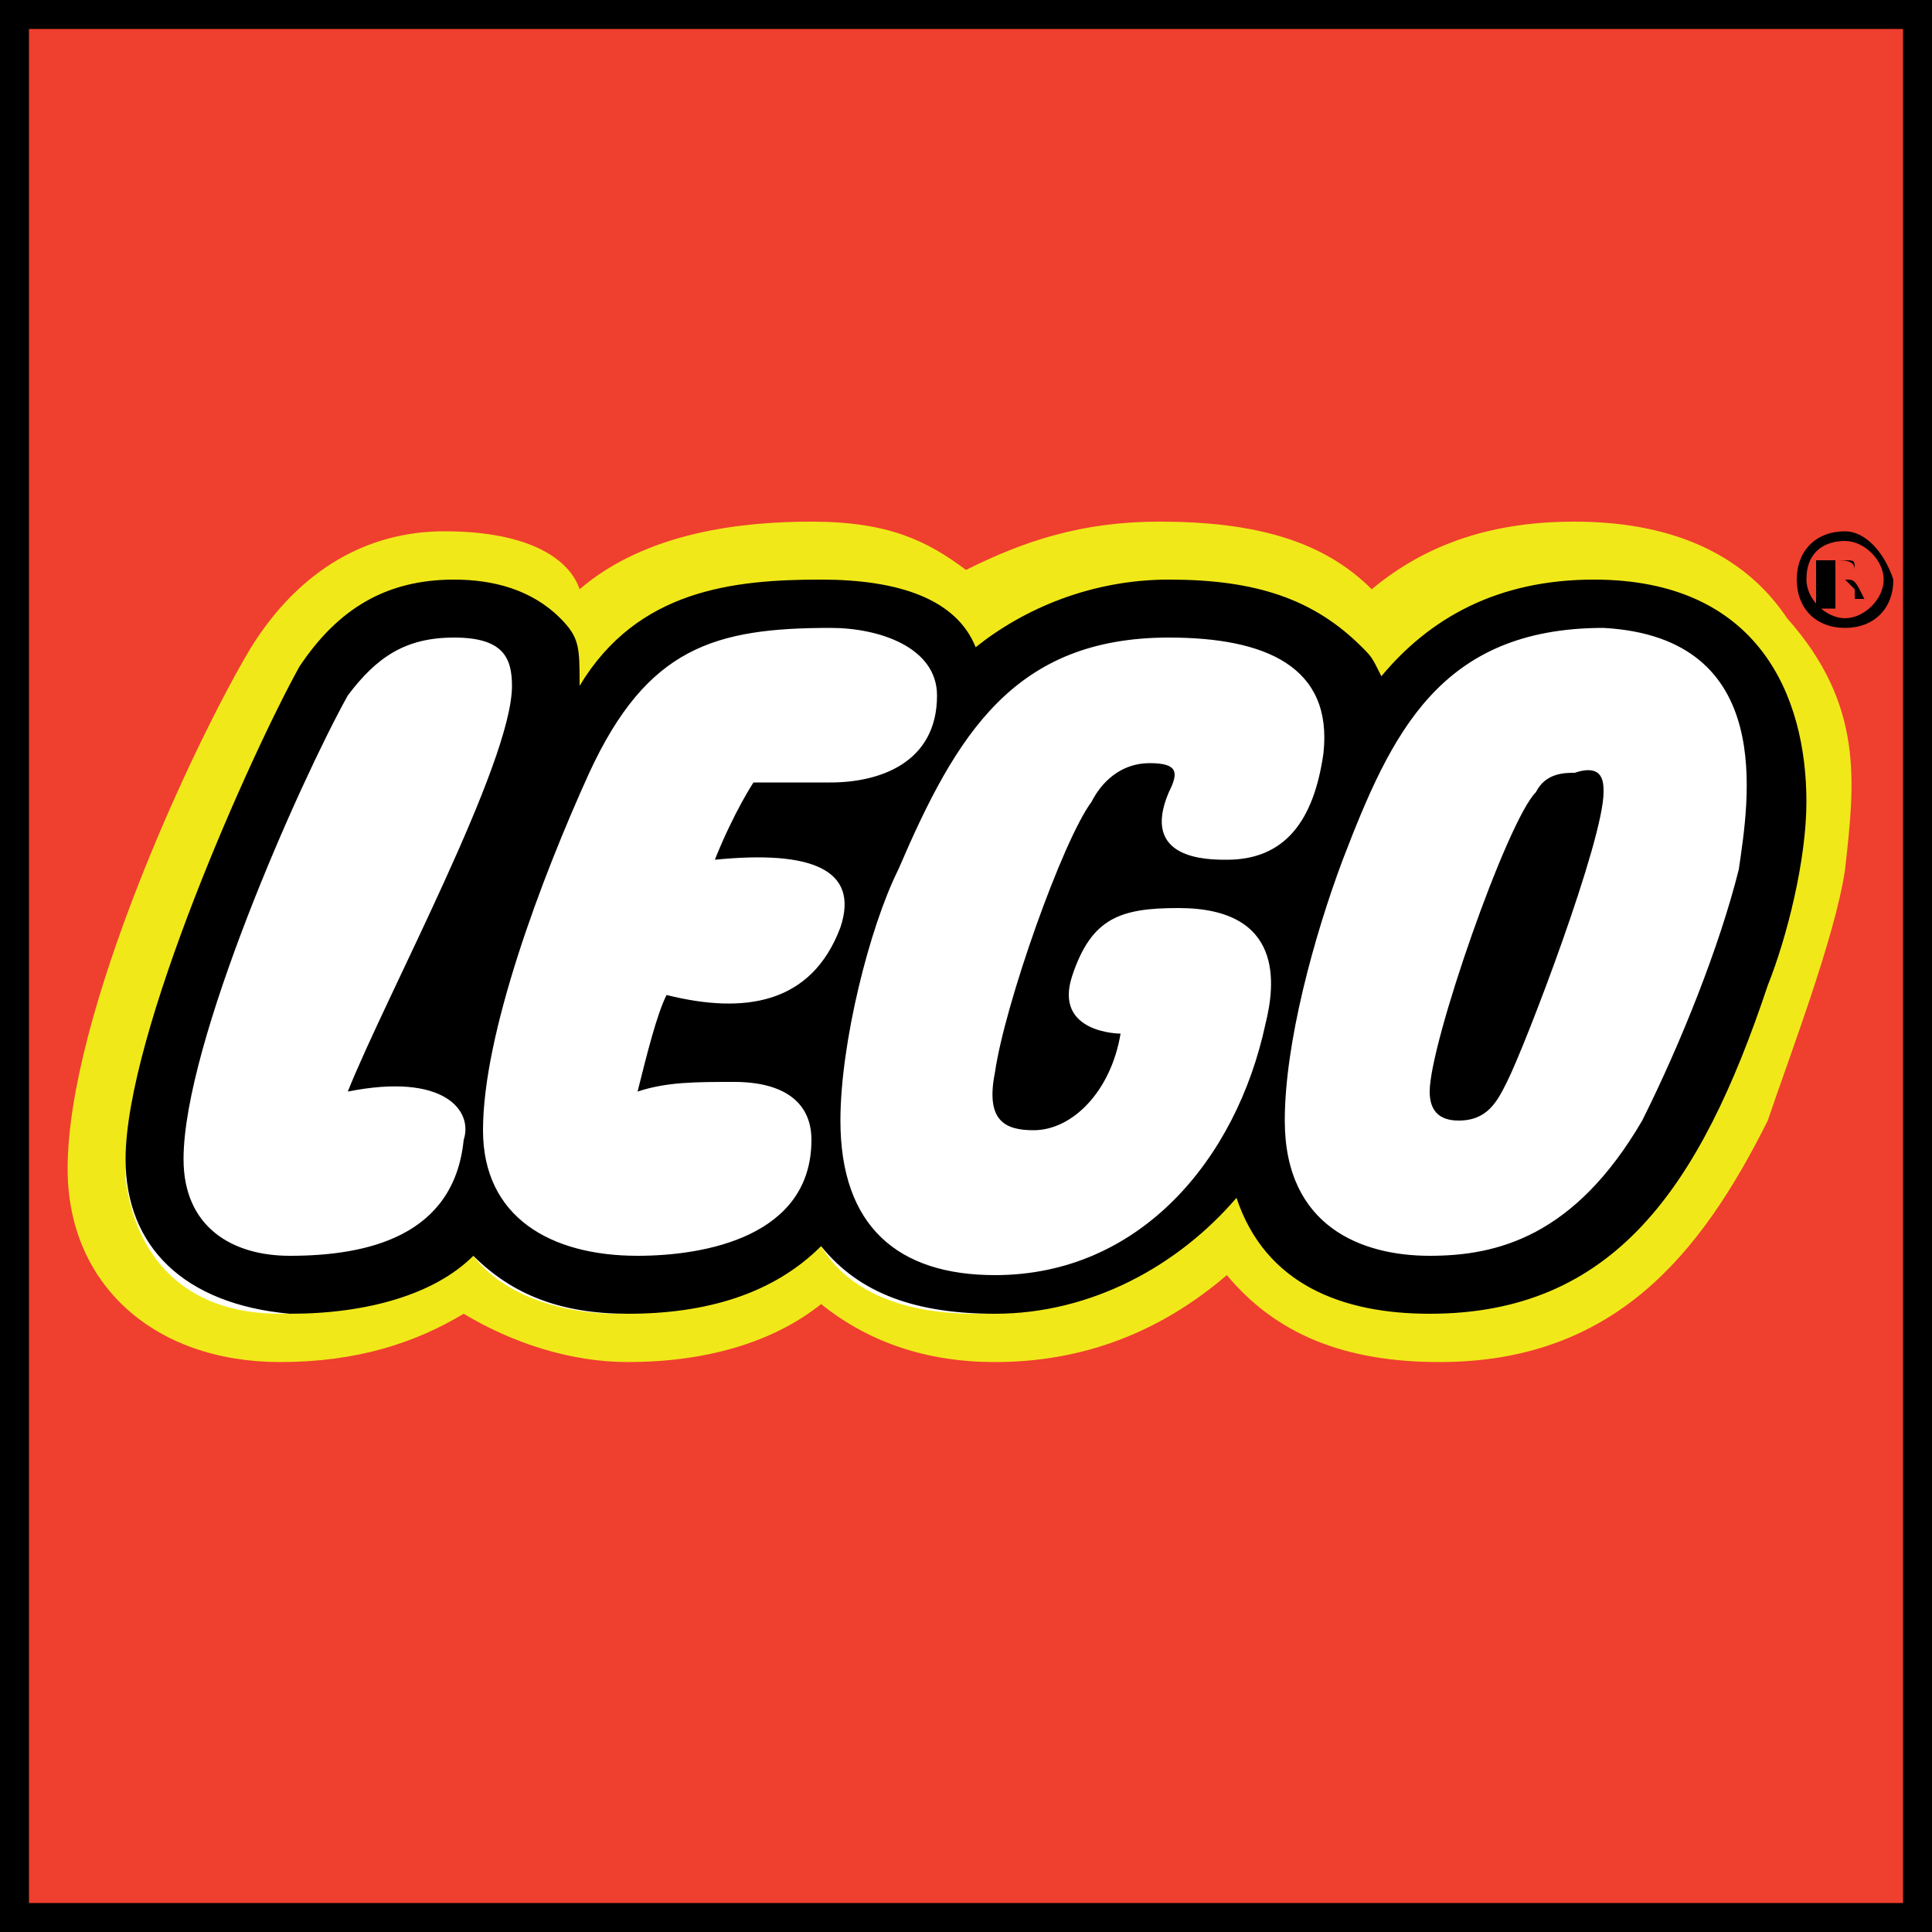 <?xml version="1.0" encoding="utf-8"?>
<!-- Generator: Adobe Illustrator 24.0.2, SVG Export Plug-In . SVG Version: 6.00 Build 0)  -->
<svg version="1.1" id="Layer_1" xmlns="http://www.w3.org/2000/svg" xmlns:xlink="http://www.w3.org/1999/xlink" x="0px" y="0px"
	 viewBox="0 0 20 20" style="enable-background:new 0 0 20 20;" xml:space="preserve">
<rect x="0" y="0" width="20" height="20" fill="#333333" stroke="none"/>
<style type="text/css">
	.st0{fill:#FFFFFF;}
	.st1{fill:#F1E81A;}
	.st2{fill:#EF3F2F;}
</style>
<g id="layer1" transform="translate(-284.5,-352.611)">
	<g id="g4786" transform="matrix(6.937,0,0,-6.937,35.252,799.858)">
		<g>
			<defs>
				<rect id="SVGID_1_" x="-2703.5" y="-2056" width="5494.5" height="4245.7"/>
			</defs>
			<clipPath id="SVGID_2_">
				<use xlink:href="#SVGID_1_"  style="overflow:visible;"/>
			</clipPath>
		</g>
	</g>
</g>
<g>
	<polygon class="st0" points="0.1,0.1 0.1,19.8 19.8,19.8 19.8,0.1 0.1,0.1 	"/>
	<path class="st1" d="M18.5,8.3c0,0.6-0.2,1.4-0.4,1.9c-0.7,2.1-1.5,3.3-3.4,3.3c-0.5,0-1.5-0.1-1.9-1.1l-0.1-0.2l-0.2,0.2
		c-0.6,0.7-1.4,1.2-2.4,1.2c-0.7,0-1.3-0.2-1.6-0.7l-0.1-0.1l-0.1,0.1c-0.4,0.4-1.1,0.7-1.9,0.7c-0.6,0-1.2-0.2-1.5-0.6l-0.1-0.1
		l-0.1,0.1c-0.4,0.4-1,0.6-1.8,0.6c-1,0-1.5-0.6-1.6-1.4c0-1.3,1.3-4.2,1.8-5c0.3-0.6,0.8-0.9,1.5-0.9c0.4,0,0.7,0.1,0.9,0.3
		c0.2,0.2,0.2,0.3,0.2,0.7l0,0.4l0.2-0.4c0.6-0.9,1.5-1,2.5-1c0.7,0,1.2,0.2,1.4,0.6l0.1,0.1l0.1-0.1c0.5-0.4,1.2-0.6,1.9-0.6
		c0.8,0,1.4,0.2,1.8,0.6C14,6.8,14,6.9,14.1,7l0.1,0.2l0.1-0.2c0.5-0.6,1.2-0.9,2.1-0.9c0.7,0,1.2,0.2,1.6,0.6
		C18.5,7.1,18.5,7.8,18.5,8.3L18.5,8.3z M0.1,0.1v19.7h19.7V0.1H0.1L0.1,0.1z"/>
	<path class="st2" d="M19.1,9c-0.1,0.7-0.6,2-0.8,2.6c-0.7,1.4-1.6,2.5-3.4,2.5c-1,0-1.7-0.3-2.2-0.9c-0.7,0.6-1.5,0.9-2.4,0.9
		c-0.7,0-1.3-0.2-1.8-0.6c-0.5,0.4-1.2,0.6-2,0.6c-0.6,0-1.2-0.2-1.7-0.5c-0.5,0.3-1.1,0.5-1.9,0.5c-1.3,0-2.2-0.8-2.2-2
		c0-1.6,1.3-4.4,1.9-5.4c0.5-0.8,1.2-1.2,2-1.2c0.9,0,1.3,0.3,1.4,0.6c0.7-0.6,1.7-0.7,2.4-0.7c0.8,0,1.2,0.2,1.6,0.5
		c0.6-0.3,1.2-0.5,2-0.5c1,0,1.7,0.2,2.2,0.7c0.6-0.5,1.3-0.7,2.1-0.7c1.1,0,1.8,0.4,2.2,1C19.3,7.3,19.2,8.1,19.1,9L19.1,9z
		 M0.1,0.1v19.7h19.7V0.1H0.1L0.1,0.1z"/>
	<path d="M19.7,0.3v19.4H0.3V0.3H19.7L19.7,0.3z M0,0v20h20V0H0L0,0z"/>
	<path d="M19.1,5.5c-0.3,0-0.5,0.2-0.5,0.5c0,0.3,0.2,0.5,0.5,0.5c0.3,0,0.5-0.2,0.5-0.5C19.5,5.7,19.3,5.5,19.1,5.5L19.1,5.5z
		 M19.1,5.6c0.2,0,0.4,0.2,0.4,0.4c0,0.2-0.2,0.4-0.4,0.4c-0.2,0-0.4-0.2-0.4-0.4C18.7,5.7,18.9,5.6,19.1,5.6L19.1,5.6z M19.3,6.2
		L19.3,6.2C19.2,6,19.2,6,19.1,6v0c0.1,0,0.1-0.1,0.1-0.1c0-0.1-0.1-0.1-0.2-0.1h-0.2v0.5H19V6h0c0,0,0.1,0,0.1,0
		c0,0,0.1,0.1,0.1,0.1l0,0.1H19.3L19.3,6.2z M19,5.9V5.8h0.1c0.1,0,0.1,0,0.1,0.1c0,0,0,0.1-0.1,0.1H19L19,5.9z"/>
	<path d="M16.6,8.2c0,0.5-0.8,2.6-1,3c-0.1,0.2-0.2,0.4-0.5,0.4c-0.2,0-0.3-0.1-0.3-0.3c0-0.5,0.8-2.8,1.1-3.1
		c0.1-0.2,0.3-0.2,0.4-0.2C16.6,7.9,16.6,8.1,16.6,8.2L16.6,8.2z M18,9c-0.2,0.8-0.6,1.8-1,2.6c-0.7,1.2-1.5,1.4-2.2,1.4
		c-0.7,0-1.5-0.3-1.5-1.4c0-0.8,0.3-1.9,0.6-2.7c0.5-1.3,1-2.4,2.7-2.4C18.4,6.6,18.1,8.3,18,9L18,9z M11.9,7.9
		c-0.3,0-0.5,0.2-0.6,0.4c-0.3,0.4-0.9,2.1-1,2.8c-0.1,0.5,0.1,0.6,0.4,0.6c0.4,0,0.8-0.4,0.9-1c0,0-0.7,0-0.5-0.6
		c0.2-0.6,0.5-0.7,1.1-0.7c1.1,0,1,0.8,0.9,1.2c-0.3,1.4-1.3,2.6-2.8,2.6c-1,0-1.6-0.5-1.6-1.6C8.7,10.8,9,9.6,9.3,9
		c0.6-1.4,1.2-2.4,2.8-2.4c1,0,1.7,0.3,1.6,1.2c-0.1,0.7-0.4,1.1-1,1.1c-0.2,0-0.9,0-0.6-0.7C12.2,8,12.2,7.9,11.9,7.9L11.9,7.9z
		 M6.9,10.3c-0.1,0.2-0.2,0.6-0.3,1c0.3-0.1,0.6-0.1,1-0.1c0.5,0,0.8,0.2,0.8,0.6c0,1-1.1,1.2-1.8,1.2C5.7,13,5,12.6,5,11.7
		c0-1,0.6-2.6,1.1-3.7c0.6-1.3,1.3-1.5,2.5-1.5c0.5,0,1.1,0.2,1.1,0.7c0,0.7-0.6,0.9-1.1,0.9c-0.2,0-0.6,0-0.8,0
		c0,0-0.2,0.3-0.4,0.8c1-0.1,1.5,0.1,1.3,0.7C8.4,10.4,7.7,10.5,6.9,10.3L6.9,10.3z M3.6,11.3c1-0.2,1.3,0.2,1.2,0.5
		c-0.1,1-1,1.2-1.8,1.2c-0.6,0-1.1-0.3-1.1-1c0-1.2,1.2-3.9,1.7-4.8c0.3-0.4,0.6-0.6,1.1-0.6c0.5,0,0.6,0.2,0.6,0.5
		C5.3,7.9,4,10.3,3.6,11.3L3.6,11.3z M16.5,6c-1,0-1.7,0.4-2.2,1c-0.1-0.2-0.1-0.2-0.2-0.3C13.6,6.2,13,6,12.1,6
		c-0.8,0-1.5,0.3-2,0.7C9.9,6.2,9.3,6,8.5,6C7.6,6,6.6,6.1,6,7.1c0-0.4,0-0.5-0.2-0.7C5.5,6.1,5.1,6,4.7,6C4,6,3.5,6.3,3.1,6.9
		C2.6,7.8,1.3,10.7,1.3,12c0,0.9,0.6,1.5,1.7,1.6c0.8,0,1.5-0.2,1.9-0.6c0.4,0.4,0.9,0.6,1.6,0.6c0.8,0,1.5-0.2,2-0.7
		c0.4,0.5,1,0.7,1.8,0.7c1,0,1.9-0.5,2.5-1.2c0.3,0.9,1.1,1.2,2,1.2c1.9,0,2.8-1.3,3.5-3.4c0.2-0.5,0.4-1.3,0.4-1.9
		C18.7,7.2,18.2,6,16.5,6L16.5,6z"/>
</g>
</svg>

